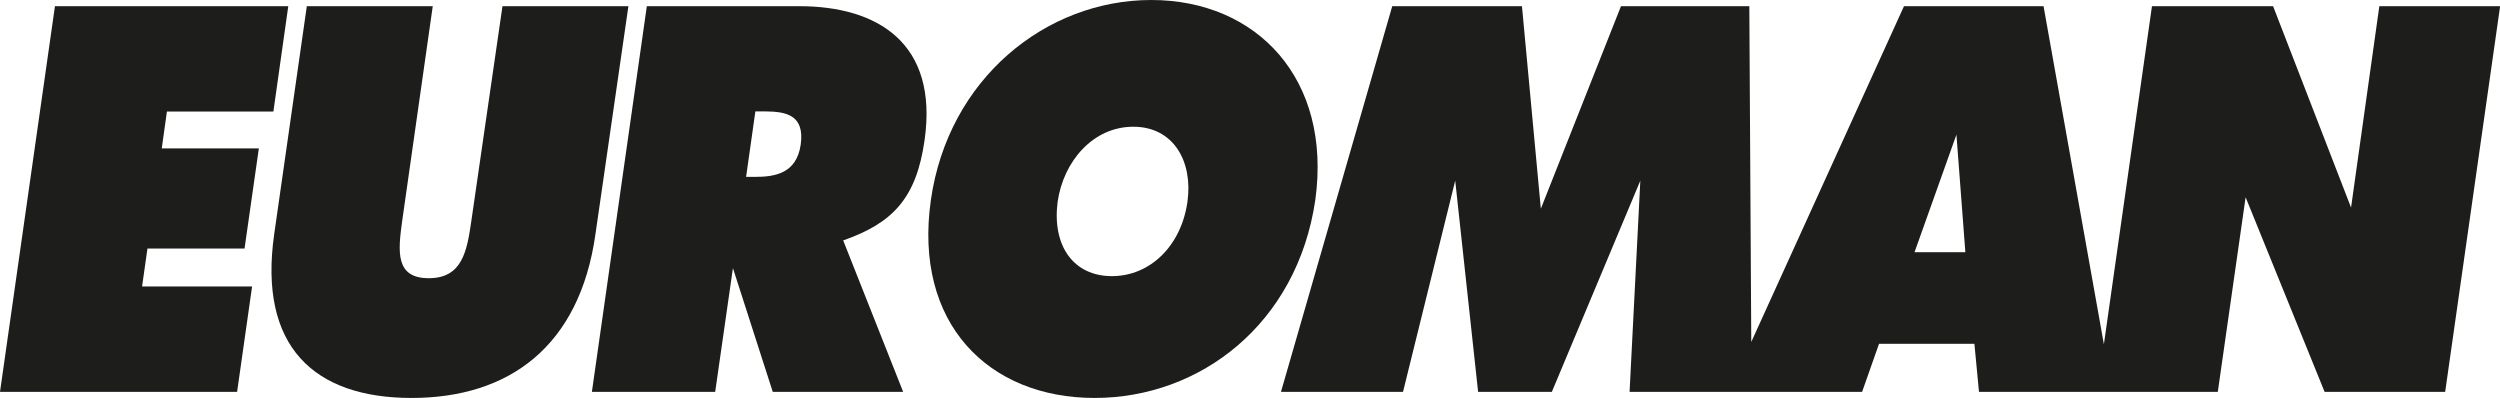<svg viewBox="0 0 218.37 34.76" xmlns="http://www.w3.org/2000/svg" data-name="Layer 1" id="Layer_1"><defs><style>.cls-1{fill:#1d1d1b;}</style></defs><polygon points="21.36 21.71 22.61 12.96 14.13 12.96 14.58 9.74 23.88 9.74 25.18 0.54 4.8 0.54 0 34.23 20.71 34.23 22.02 25.02 12.41 25.02 12.88 21.71 21.36 21.71" class="cls-1"></polygon><path transform="translate(-7.11 -8.36)" d="M62,8.9H51L48.28,27.66c-.38,2.64-.79,5-3.72,5s-2.69-2.32-2.32-5L44.91,8.9h-11L31.06,28.82c-1.4,9.83,3.51,14.3,12,14.3s14.67-4.47,16.06-14.3Z" class="cls-1"></path><path transform="translate(-7.11 -8.36)" d="M76.92,8.9H63.61l-4.8,33.69H69.58l1.55-10.81,3.48,10.81H86L80.76,29.36c4.31-1.51,6.39-3.66,7.11-8.76C89.08,12.11,83.75,8.9,76.92,8.9ZM77.05,21c-.37,2.5-2.22,2.81-4,2.81h-.77l.81-5.72h.85C75.81,18.1,77.41,18.42,77.05,21Z" class="cls-1"></path><path transform="translate(-7.11 -8.36)" d="M107.67,8.36c-9.2,0-17.74,6.88-19.25,17.47-1.54,10.81,5.06,17.29,14.3,17.29S120.41,36.64,122,25.83C123.46,15.24,116.88,8.36,107.67,8.36ZM110.83,26c-.55,3.84-3.26,6.48-6.6,6.48S99,29.85,99.49,26c.51-3.57,3.11-6.57,6.61-6.57S111.33,22.44,110.83,26Z" class="cls-1"></path><path transform="translate(-7.11 -8.36)" d="M214.94,8.9l-2.47,17.59L205.66,8.9H195.08l-4.2,29.53L185.61,8.9H173.42L160.08,38.23,159.91,8.9H148.7l-7,17.69L140.05,8.9H128.72L119,42.59h10.66l4.56-18.45,2,18.45h6.44l7.73-18.45-.94,18.45h20.31l1.48-4.2h8.33l.4,4.2h20.86l2.43-17,6.9,17h10.53l4.8-33.69Zm-40.6,21.49L178,20.12l.78,10.27Z" class="cls-1"></path></svg>